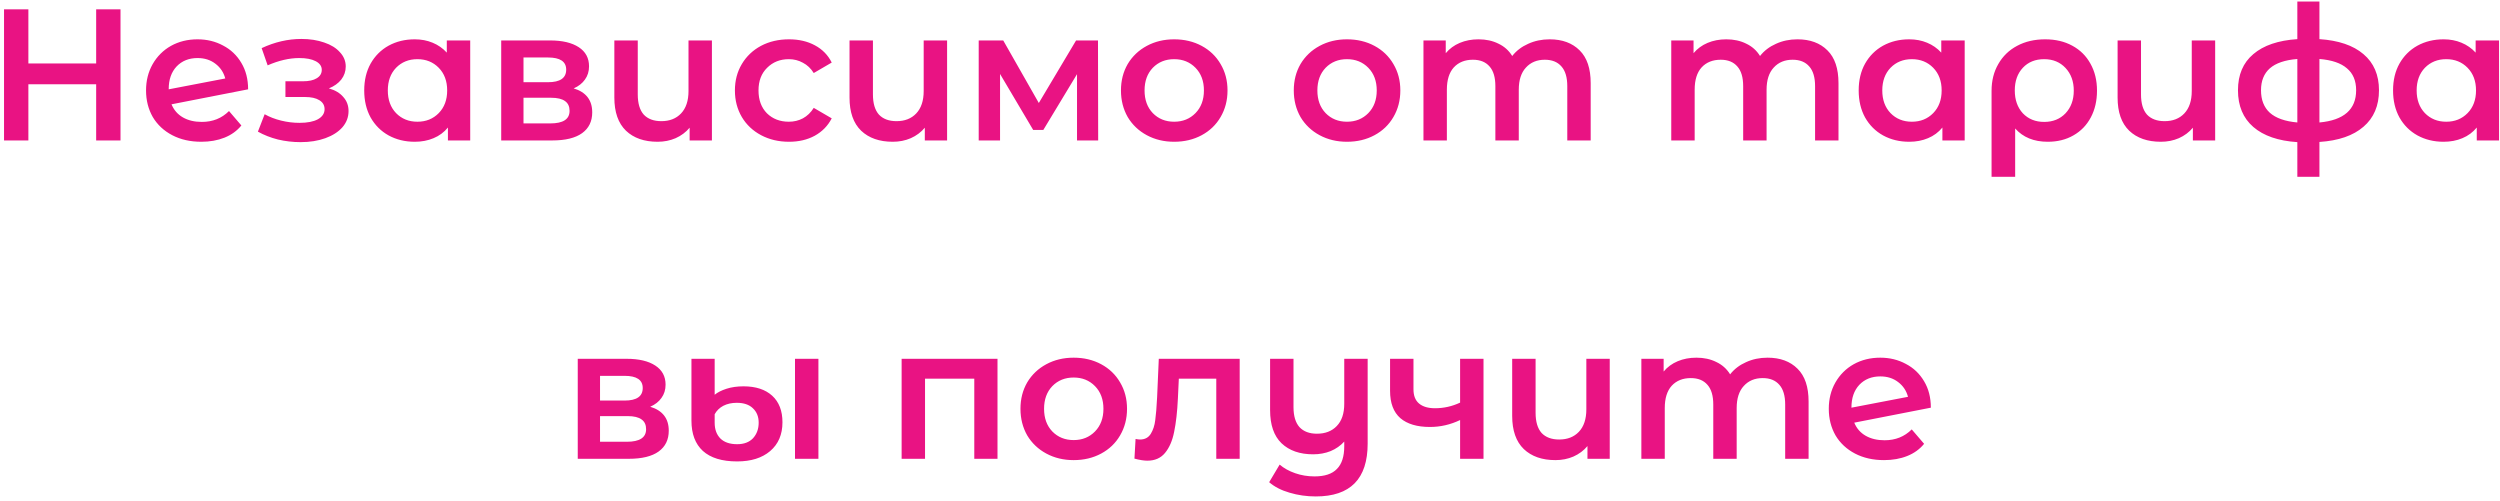 <?xml version="1.0" encoding="UTF-8"?> <svg xmlns="http://www.w3.org/2000/svg" width="534" height="107" viewBox="0 0 534 107" fill="none"> <path d="M25.741 2V30H20.541V18H6.061V30H0.861V2H6.061V13.56H20.541V2H25.741ZM43.116 26.04C45.436 26.04 47.369 25.267 48.916 23.72L51.556 26.8C50.622 27.947 49.422 28.813 47.956 29.4C46.489 29.987 44.836 30.28 42.996 30.28C40.649 30.28 38.582 29.813 36.796 28.88C35.009 27.947 33.622 26.653 32.636 25C31.676 23.32 31.196 21.427 31.196 19.32C31.196 17.24 31.662 15.373 32.596 13.72C33.556 12.04 34.862 10.733 36.516 9.8C38.196 8.867 40.089 8.4 42.196 8.4C44.196 8.4 46.009 8.84 47.636 9.72C49.289 10.573 50.596 11.813 51.556 13.44C52.516 15.04 52.996 16.92 52.996 19.08L36.636 22.28C37.142 23.507 37.956 24.44 39.076 25.08C40.196 25.72 41.542 26.04 43.116 26.04ZM42.196 12.4C40.356 12.4 38.862 13 37.716 14.2C36.596 15.4 36.036 17.013 36.036 19.04V19.08L48.116 16.76C47.769 15.453 47.062 14.4 45.996 13.6C44.956 12.8 43.689 12.4 42.196 12.4ZM70.249 18.88C71.582 19.253 72.609 19.867 73.329 20.72C74.076 21.547 74.449 22.547 74.449 23.72C74.449 25.027 74.009 26.187 73.129 27.2C72.249 28.187 71.036 28.96 69.489 29.52C67.942 30.08 66.182 30.36 64.209 30.36C62.556 30.36 60.942 30.173 59.369 29.8C57.796 29.4 56.369 28.84 55.089 28.12L56.529 24.4C57.569 24.987 58.742 25.44 60.049 25.76C61.356 26.08 62.662 26.24 63.969 26.24C65.649 26.24 66.956 25.987 67.889 25.48C68.849 24.947 69.329 24.227 69.329 23.32C69.329 22.493 68.956 21.853 68.209 21.4C67.489 20.947 66.462 20.72 65.129 20.72H60.969V17.36H64.729C65.982 17.36 66.956 17.147 67.649 16.72C68.369 16.293 68.729 15.693 68.729 14.92C68.729 14.147 68.302 13.533 67.449 13.08C66.596 12.627 65.422 12.4 63.929 12.4C61.796 12.4 59.542 12.92 57.169 13.96L55.889 10.28C58.689 8.973 61.516 8.32 64.369 8.32C66.182 8.32 67.809 8.573 69.249 9.08C70.689 9.56 71.809 10.253 72.609 11.16C73.436 12.04 73.849 13.053 73.849 14.2C73.849 15.24 73.529 16.173 72.889 17C72.249 17.8 71.369 18.427 70.249 18.88ZM100.437 8.64V30H95.677V27.24C94.851 28.253 93.824 29.013 92.597 29.52C91.397 30.027 90.064 30.28 88.597 30.28C86.517 30.28 84.651 29.827 82.997 28.92C81.371 28.013 80.091 26.733 79.157 25.08C78.251 23.427 77.797 21.507 77.797 19.32C77.797 17.133 78.251 15.227 79.157 13.6C80.091 11.947 81.371 10.667 82.997 9.76C84.651 8.853 86.517 8.4 88.597 8.4C89.984 8.4 91.251 8.64 92.397 9.12C93.571 9.6 94.584 10.307 95.437 11.24V8.64H100.437ZM89.157 26C90.997 26 92.517 25.387 93.717 24.16C94.917 22.933 95.517 21.32 95.517 19.32C95.517 17.32 94.917 15.707 93.717 14.48C92.517 13.253 90.997 12.64 89.157 12.64C87.317 12.64 85.797 13.253 84.597 14.48C83.424 15.707 82.837 17.32 82.837 19.32C82.837 21.32 83.424 22.933 84.597 24.16C85.797 25.387 87.317 26 89.157 26ZM122.539 18.88C125.179 19.68 126.499 21.387 126.499 24C126.499 25.92 125.779 27.4 124.339 28.44C122.899 29.48 120.766 30 117.939 30H107.059V8.64H117.499C120.113 8.64 122.153 9.12 123.619 10.08C125.086 11.04 125.819 12.4 125.819 14.16C125.819 15.253 125.526 16.2 124.939 17C124.379 17.8 123.579 18.427 122.539 18.88ZM111.819 17.56H117.059C119.646 17.56 120.939 16.667 120.939 14.88C120.939 13.147 119.646 12.28 117.059 12.28H111.819V17.56ZM117.539 26.36C120.286 26.36 121.659 25.467 121.659 23.68C121.659 22.747 121.339 22.053 120.699 21.6C120.059 21.12 119.059 20.88 117.699 20.88H111.819V26.36H117.539ZM152.065 8.64V30H147.305V27.28C146.505 28.24 145.505 28.987 144.305 29.52C143.132 30.027 141.852 30.28 140.465 30.28C137.612 30.28 135.358 29.493 133.705 27.92C132.052 26.32 131.225 23.96 131.225 20.84V8.64H136.225V20.16C136.225 22.08 136.652 23.52 137.505 24.48C138.385 25.413 139.638 25.88 141.265 25.88C143.025 25.88 144.425 25.333 145.465 24.24C146.532 23.12 147.065 21.52 147.065 19.44V8.64H152.065ZM168.537 30.28C166.324 30.28 164.337 29.813 162.577 28.88C160.817 27.947 159.444 26.653 158.457 25C157.47 23.32 156.977 21.427 156.977 19.32C156.977 17.213 157.47 15.333 158.457 13.68C159.444 12.027 160.804 10.733 162.537 9.8C164.297 8.867 166.297 8.4 168.537 8.4C170.644 8.4 172.484 8.827 174.057 9.68C175.657 10.533 176.857 11.76 177.657 13.36L173.817 15.6C173.204 14.613 172.43 13.88 171.497 13.4C170.59 12.893 169.59 12.64 168.497 12.64C166.63 12.64 165.084 13.253 163.857 14.48C162.63 15.68 162.017 17.293 162.017 19.32C162.017 21.347 162.617 22.973 163.817 24.2C165.044 25.4 166.604 26 168.497 26C169.59 26 170.59 25.76 171.497 25.28C172.43 24.773 173.204 24.027 173.817 23.04L177.657 25.28C176.83 26.88 175.617 28.12 174.017 29C172.444 29.853 170.617 30.28 168.537 30.28ZM202.299 8.64V30H197.539V27.28C196.739 28.24 195.739 28.987 194.539 29.52C193.366 30.027 192.086 30.28 190.699 30.28C187.846 30.28 185.593 29.493 183.939 27.92C182.286 26.32 181.459 23.96 181.459 20.84V8.64H186.459V20.16C186.459 22.08 186.886 23.52 187.739 24.48C188.619 25.413 189.873 25.88 191.499 25.88C193.259 25.88 194.659 25.333 195.699 24.24C196.766 23.12 197.299 21.52 197.299 19.44V8.64H202.299ZM230.051 30V15.84L222.851 27.76H220.691L213.611 15.8V30H209.051V8.64H214.291L221.891 22L229.851 8.64H234.531L234.571 30H230.051ZM250.798 30.28C248.638 30.28 246.691 29.813 244.958 28.88C243.225 27.947 241.865 26.653 240.878 25C239.918 23.32 239.438 21.427 239.438 19.32C239.438 17.213 239.918 15.333 240.878 13.68C241.865 12.027 243.225 10.733 244.958 9.8C246.691 8.867 248.638 8.4 250.798 8.4C252.985 8.4 254.945 8.867 256.678 9.8C258.411 10.733 259.758 12.027 260.718 13.68C261.705 15.333 262.198 17.213 262.198 19.32C262.198 21.427 261.705 23.32 260.718 25C259.758 26.653 258.411 27.947 256.678 28.88C254.945 29.813 252.985 30.28 250.798 30.28ZM250.798 26C252.638 26 254.158 25.387 255.358 24.16C256.558 22.933 257.158 21.32 257.158 19.32C257.158 17.32 256.558 15.707 255.358 14.48C254.158 13.253 252.638 12.64 250.798 12.64C248.958 12.64 247.438 13.253 246.238 14.48C245.065 15.707 244.478 17.32 244.478 19.32C244.478 21.32 245.065 22.933 246.238 24.16C247.438 25.387 248.958 26 250.798 26ZM287.712 30.28C285.552 30.28 283.605 29.813 281.872 28.88C280.139 27.947 278.779 26.653 277.792 25C276.832 23.32 276.352 21.427 276.352 19.32C276.352 17.213 276.832 15.333 277.792 13.68C278.779 12.027 280.139 10.733 281.872 9.8C283.605 8.867 285.552 8.4 287.712 8.4C289.899 8.4 291.859 8.867 293.592 9.8C295.325 10.733 296.672 12.027 297.632 13.68C298.619 15.333 299.112 17.213 299.112 19.32C299.112 21.427 298.619 23.32 297.632 25C296.672 26.653 295.325 27.947 293.592 28.88C291.859 29.813 289.899 30.28 287.712 30.28ZM287.712 26C289.552 26 291.072 25.387 292.272 24.16C293.472 22.933 294.072 21.32 294.072 19.32C294.072 17.32 293.472 15.707 292.272 14.48C291.072 13.253 289.552 12.64 287.712 12.64C285.872 12.64 284.352 13.253 283.152 14.48C281.979 15.707 281.392 17.32 281.392 19.32C281.392 21.32 281.979 22.933 283.152 24.16C284.352 25.387 285.872 26 287.712 26ZM331.011 8.4C333.705 8.4 335.838 9.187 337.411 10.76C338.985 12.307 339.771 14.64 339.771 17.76V30H334.771V18.4C334.771 16.533 334.358 15.133 333.531 14.2C332.705 13.24 331.518 12.76 329.971 12.76C328.291 12.76 326.945 13.32 325.931 14.44C324.918 15.533 324.411 17.107 324.411 19.16V30H319.411V18.4C319.411 16.533 318.998 15.133 318.171 14.2C317.345 13.24 316.158 12.76 314.611 12.76C312.905 12.76 311.545 13.307 310.531 14.4C309.545 15.493 309.051 17.08 309.051 19.16V30H304.051V8.64H308.811V11.36C309.611 10.4 310.611 9.667 311.811 9.16C313.011 8.653 314.345 8.4 315.811 8.4C317.411 8.4 318.825 8.707 320.051 9.32C321.305 9.907 322.291 10.787 323.011 11.96C323.891 10.84 325.025 9.973 326.411 9.36C327.798 8.72 329.331 8.4 331.011 8.4ZM383.941 8.4C386.634 8.4 388.768 9.187 390.341 10.76C391.914 12.307 392.701 14.64 392.701 17.76V30H387.701V18.4C387.701 16.533 387.288 15.133 386.461 14.2C385.634 13.24 384.448 12.76 382.901 12.76C381.221 12.76 379.874 13.32 378.861 14.44C377.848 15.533 377.341 17.107 377.341 19.16V30H372.341V18.4C372.341 16.533 371.928 15.133 371.101 14.2C370.274 13.24 369.088 12.76 367.541 12.76C365.834 12.76 364.474 13.307 363.461 14.4C362.474 15.493 361.981 17.08 361.981 19.16V30H356.981V8.64H361.741V11.36C362.541 10.4 363.541 9.667 364.741 9.16C365.941 8.653 367.274 8.4 368.741 8.4C370.341 8.4 371.754 8.707 372.981 9.32C374.234 9.907 375.221 10.787 375.941 11.96C376.821 10.84 377.954 9.973 379.341 9.36C380.728 8.72 382.261 8.4 383.941 8.4ZM419.656 8.64V30H414.896V27.24C414.069 28.253 413.043 29.013 411.816 29.52C410.616 30.027 409.283 30.28 407.816 30.28C405.736 30.28 403.869 29.827 402.216 28.92C400.589 28.013 399.309 26.733 398.376 25.08C397.469 23.427 397.016 21.507 397.016 19.32C397.016 17.133 397.469 15.227 398.376 13.6C399.309 11.947 400.589 10.667 402.216 9.76C403.869 8.853 405.736 8.4 407.816 8.4C409.203 8.4 410.469 8.64 411.616 9.12C412.789 9.6 413.803 10.307 414.656 11.24V8.64H419.656ZM408.376 26C410.216 26 411.736 25.387 412.936 24.16C414.136 22.933 414.736 21.32 414.736 19.32C414.736 17.32 414.136 15.707 412.936 14.48C411.736 13.253 410.216 12.64 408.376 12.64C406.536 12.64 405.016 13.253 403.816 14.48C402.643 15.707 402.056 17.32 402.056 19.32C402.056 21.32 402.643 22.933 403.816 24.16C405.016 25.387 406.536 26 408.376 26ZM436.838 8.4C439.051 8.4 440.985 8.853 442.638 9.76C444.318 10.667 445.611 11.947 446.518 13.6C447.451 15.253 447.918 17.173 447.918 19.36C447.918 21.52 447.478 23.427 446.598 25.08C445.718 26.733 444.478 28.013 442.878 28.92C441.305 29.827 439.478 30.28 437.398 30.28C434.438 30.28 432.118 29.333 430.438 27.44V37.76H425.398V19.4C425.398 17.24 425.878 15.333 426.838 13.68C427.798 12 429.131 10.707 430.838 9.8C432.571 8.867 434.571 8.4 436.838 8.4ZM436.638 26.04C438.505 26.04 440.025 25.427 441.198 24.2C442.371 22.947 442.958 21.333 442.958 19.36C442.958 17.387 442.371 15.773 441.198 14.52C440.025 13.267 438.505 12.64 436.638 12.64C434.745 12.64 433.225 13.253 432.078 14.48C430.931 15.707 430.358 17.32 430.358 19.32C430.358 21.32 430.931 22.947 432.078 24.2C433.251 25.427 434.771 26.04 436.638 26.04ZM473.159 8.64V30H468.399V27.28C467.599 28.24 466.599 28.987 465.399 29.52C464.225 30.027 462.945 30.28 461.559 30.28C458.705 30.28 456.452 29.493 454.799 27.92C453.145 26.32 452.319 23.96 452.319 20.84V8.64H457.319V20.16C457.319 22.08 457.745 23.52 458.599 24.48C459.479 25.413 460.732 25.88 462.359 25.88C464.119 25.88 465.519 25.333 466.559 24.24C467.625 23.12 468.159 21.52 468.159 19.44V8.64H473.159ZM508.151 19.28C508.151 22.587 507.044 25.187 504.831 27.08C502.644 28.973 499.511 30.053 495.431 30.32V37.76H490.711V30.36C486.631 30.093 483.497 29.013 481.311 27.12C479.124 25.227 478.031 22.613 478.031 19.28C478.031 15.973 479.124 13.4 481.311 11.56C483.497 9.693 486.631 8.627 490.711 8.36V0.32H495.431V8.36C499.511 8.627 502.644 9.693 504.831 11.56C507.044 13.427 508.151 16 508.151 19.28ZM482.951 19.28C482.951 21.333 483.577 22.933 484.831 24.08C486.111 25.227 488.071 25.92 490.711 26.16V12.6C488.071 12.813 486.111 13.48 484.831 14.6C483.577 15.72 482.951 17.28 482.951 19.28ZM495.431 26.16C500.657 25.68 503.271 23.387 503.271 19.28C503.271 17.253 502.617 15.693 501.311 14.6C500.031 13.48 498.071 12.813 495.431 12.6V26.16ZM533.797 8.64V30H529.037V27.24C528.21 28.253 527.183 29.013 525.957 29.52C524.757 30.027 523.423 30.28 521.957 30.28C519.877 30.28 518.01 29.827 516.357 28.92C514.73 28.013 513.45 26.733 512.517 25.08C511.61 23.427 511.157 21.507 511.157 19.32C511.157 17.133 511.61 15.227 512.517 13.6C513.45 11.947 514.73 10.667 516.357 9.76C518.01 8.853 519.877 8.4 521.957 8.4C523.343 8.4 524.61 8.64 525.757 9.12C526.93 9.6 527.943 10.307 528.797 11.24V8.64H533.797ZM522.517 26C524.357 26 525.877 25.387 527.077 24.16C528.277 22.933 528.877 21.32 528.877 19.32C528.877 17.32 528.277 15.707 527.077 14.48C525.877 13.253 524.357 12.64 522.517 12.64C520.677 12.64 519.157 13.253 517.957 14.48C516.783 15.707 516.197 17.32 516.197 19.32C516.197 21.32 516.783 22.933 517.957 24.16C519.157 25.387 520.677 26 522.517 26ZM138.887 86.88C141.527 87.68 142.847 89.387 142.847 92C142.847 93.92 142.127 95.4 140.687 96.44C139.247 97.48 137.114 98 134.287 98H123.407V76.64H133.847C136.46 76.64 138.5 77.12 139.967 78.08C141.434 79.04 142.167 80.4 142.167 82.16C142.167 83.253 141.874 84.2 141.287 85C140.727 85.8 139.927 86.427 138.887 86.88ZM128.167 85.56H133.407C135.994 85.56 137.287 84.667 137.287 82.88C137.287 81.147 135.994 80.28 133.407 80.28H128.167V85.56ZM133.887 94.36C136.634 94.36 138.007 93.467 138.007 91.68C138.007 90.747 137.687 90.053 137.047 89.6C136.407 89.12 135.407 88.88 134.047 88.88H128.167V94.36H133.887ZM157.453 98.56C154.226 98.56 151.786 97.813 150.133 96.32C148.506 94.827 147.693 92.667 147.693 89.84V76.64H152.653V84.32C153.266 83.813 154.106 83.387 155.173 83.04C156.239 82.693 157.453 82.52 158.813 82.52C161.426 82.52 163.466 83.187 164.933 84.52C166.399 85.853 167.133 87.747 167.133 90.2C167.133 92.813 166.253 94.867 164.493 96.36C162.759 97.827 160.413 98.56 157.453 98.56ZM169.812 76.64H174.813V98H169.812V76.64ZM157.453 94.88C158.919 94.88 160.053 94.453 160.853 93.6C161.653 92.72 162.053 91.613 162.053 90.28C162.053 89 161.639 87.973 160.813 87.2C160.013 86.427 158.866 86.04 157.373 86.04C156.279 86.04 155.319 86.253 154.493 86.68C153.693 87.107 153.079 87.707 152.653 88.48V90.28C152.653 91.72 153.066 92.853 153.893 93.68C154.719 94.48 155.906 94.88 157.453 94.88ZM213.067 76.64V98H208.107V80.88H197.587V98H192.587V76.64H213.067ZM229.333 98.28C227.173 98.28 225.226 97.813 223.493 96.88C221.76 95.947 220.4 94.653 219.413 93C218.453 91.32 217.973 89.427 217.973 87.32C217.973 85.213 218.453 83.333 219.413 81.68C220.4 80.027 221.76 78.733 223.493 77.8C225.226 76.867 227.173 76.4 229.333 76.4C231.52 76.4 233.48 76.867 235.213 77.8C236.946 78.733 238.293 80.027 239.253 81.68C240.24 83.333 240.733 85.213 240.733 87.32C240.733 89.427 240.24 91.32 239.253 93C238.293 94.653 236.946 95.947 235.213 96.88C233.48 97.813 231.52 98.28 229.333 98.28ZM229.333 94C231.173 94 232.693 93.387 233.893 92.16C235.093 90.933 235.693 89.32 235.693 87.32C235.693 85.32 235.093 83.707 233.893 82.48C232.693 81.253 231.173 80.64 229.333 80.64C227.493 80.64 225.973 81.253 224.773 82.48C223.6 83.707 223.013 85.32 223.013 87.32C223.013 89.32 223.6 90.933 224.773 92.16C225.973 93.387 227.493 94 229.333 94ZM264.798 76.64V98H259.798V80.88H251.798L251.598 85.12C251.465 87.947 251.198 90.32 250.798 92.24C250.425 94.133 249.771 95.64 248.838 96.76C247.931 97.853 246.678 98.4 245.078 98.4C244.331 98.4 243.411 98.253 242.318 97.96L242.558 93.76C242.931 93.84 243.251 93.88 243.518 93.88C244.531 93.88 245.291 93.48 245.798 92.68C246.305 91.853 246.625 90.88 246.758 89.76C246.918 88.613 247.051 86.987 247.158 84.88L247.518 76.64H264.798ZM292.132 76.64V94.76C292.132 102.28 288.439 106.04 281.052 106.04C279.105 106.04 277.239 105.773 275.452 105.24C273.692 104.733 272.239 103.987 271.092 103L273.332 99.24C274.239 100.013 275.345 100.627 276.652 101.08C277.959 101.533 279.332 101.76 280.772 101.76C282.959 101.76 284.559 101.227 285.572 100.16C286.612 99.12 287.132 97.507 287.132 95.32V94.32C286.332 95.2 285.359 95.88 284.212 96.36C283.065 96.813 281.825 97.04 280.492 97.04C277.639 97.04 275.385 96.253 273.732 94.68C272.105 93.107 271.292 90.747 271.292 87.6V76.64H276.292V86.96C276.292 88.853 276.719 90.28 277.572 91.24C278.452 92.173 279.692 92.64 281.292 92.64C283.079 92.64 284.492 92.093 285.532 91C286.599 89.907 287.132 88.32 287.132 86.24V76.64H292.132ZM316.878 76.64V98H311.878V89.72C309.825 90.707 307.678 91.2 305.438 91.2C302.692 91.2 300.585 90.573 299.118 89.32C297.652 88.04 296.918 86.093 296.918 83.48V76.64H301.918V83.16C301.918 84.52 302.318 85.533 303.118 86.2C303.918 86.867 305.052 87.2 306.518 87.2C308.385 87.2 310.172 86.8 311.878 86V76.64H316.878ZM343.842 76.64V98H339.082V95.28C338.282 96.24 337.282 96.987 336.082 97.52C334.909 98.027 333.629 98.28 332.242 98.28C329.389 98.28 327.136 97.493 325.482 95.92C323.829 94.32 323.002 91.96 323.002 88.84V76.64H328.002V88.16C328.002 90.08 328.429 91.52 329.282 92.48C330.162 93.413 331.416 93.88 333.042 93.88C334.802 93.88 336.202 93.333 337.242 92.24C338.309 91.12 338.842 89.52 338.842 87.44V76.64H343.842ZM377.554 76.4C380.248 76.4 382.381 77.187 383.954 78.76C385.528 80.307 386.314 82.64 386.314 85.76V98H381.314V86.4C381.314 84.533 380.901 83.133 380.074 82.2C379.248 81.24 378.061 80.76 376.514 80.76C374.834 80.76 373.488 81.32 372.474 82.44C371.461 83.533 370.954 85.107 370.954 87.16V98H365.954V86.4C365.954 84.533 365.541 83.133 364.714 82.2C363.888 81.24 362.701 80.76 361.154 80.76C359.448 80.76 358.088 81.307 357.074 82.4C356.088 83.493 355.594 85.08 355.594 87.16V98H350.594V76.64H355.354V79.36C356.154 78.4 357.154 77.667 358.354 77.16C359.554 76.653 360.888 76.4 362.354 76.4C363.954 76.4 365.368 76.707 366.594 77.32C367.848 77.907 368.834 78.787 369.554 79.96C370.434 78.84 371.568 77.973 372.954 77.36C374.341 76.72 375.874 76.4 377.554 76.4ZM402.549 94.04C404.869 94.04 406.803 93.267 408.349 91.72L410.989 94.8C410.056 95.947 408.856 96.813 407.389 97.4C405.923 97.987 404.269 98.28 402.429 98.28C400.083 98.28 398.016 97.813 396.229 96.88C394.443 95.947 393.056 94.653 392.069 93C391.109 91.32 390.629 89.427 390.629 87.32C390.629 85.24 391.096 83.373 392.029 81.72C392.989 80.04 394.296 78.733 395.949 77.8C397.629 76.867 399.523 76.4 401.629 76.4C403.629 76.4 405.443 76.84 407.069 77.72C408.723 78.573 410.029 79.813 410.989 81.44C411.949 83.04 412.429 84.92 412.429 87.08L396.069 90.28C396.576 91.507 397.389 92.44 398.509 93.08C399.629 93.72 400.976 94.04 402.549 94.04ZM401.629 80.4C399.789 80.4 398.296 81 397.149 82.2C396.029 83.4 395.469 85.013 395.469 87.04V87.08L407.549 84.76C407.203 83.453 406.496 82.4 405.429 81.6C404.389 80.8 403.123 80.4 401.629 80.4Z" fill="#E91383"></path> </svg> 